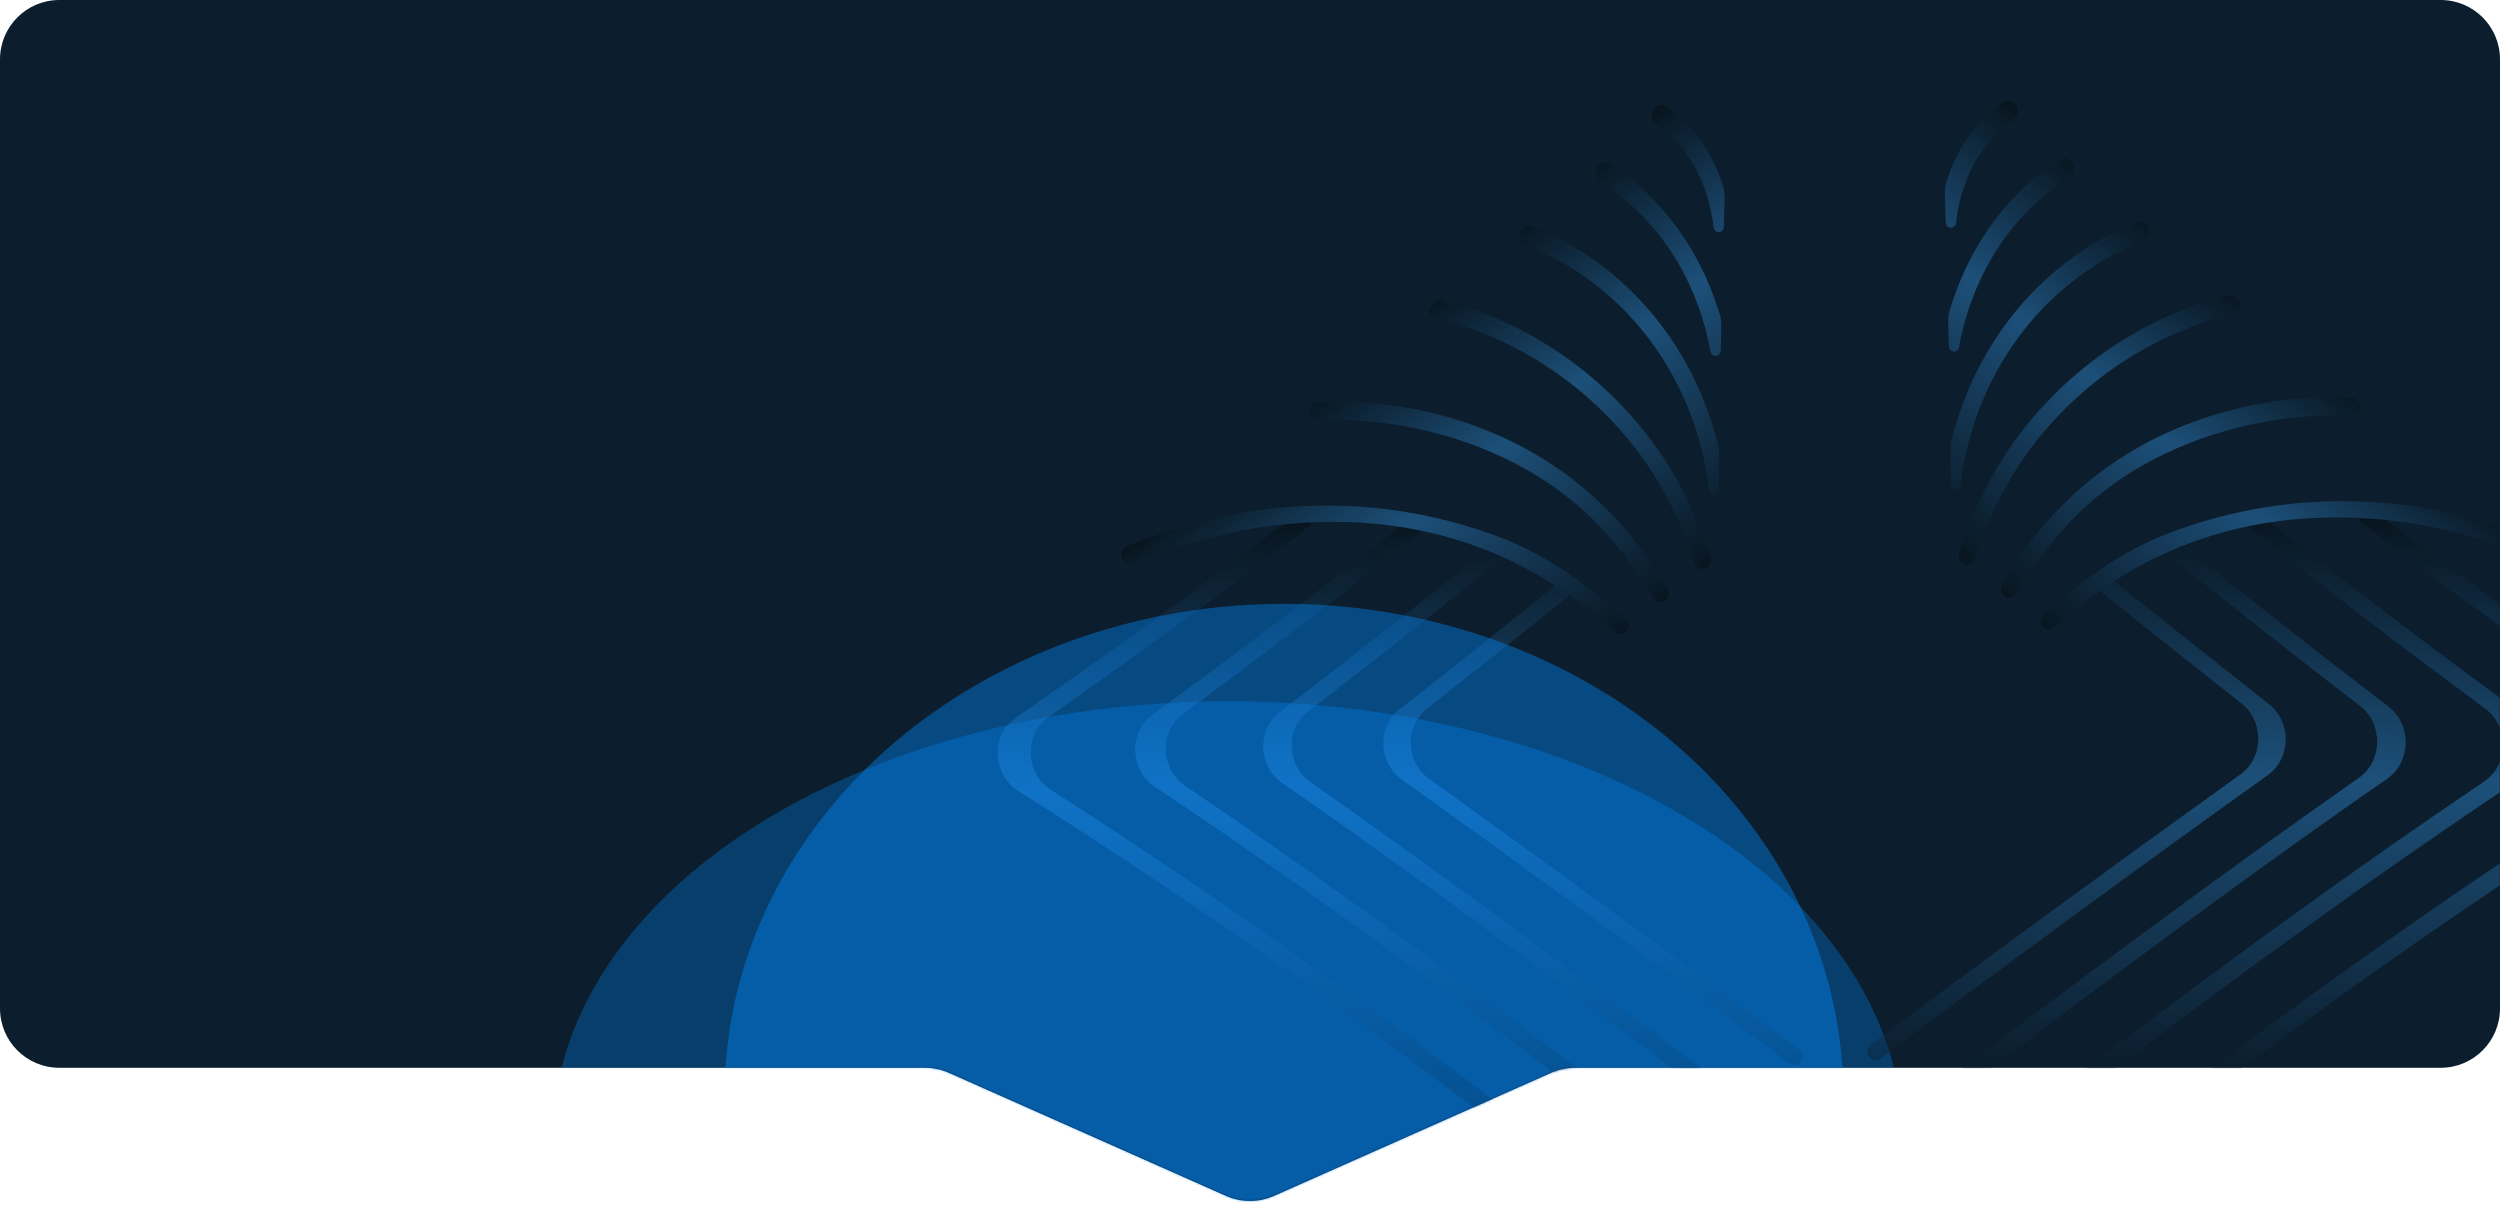 <?xml version="1.0" encoding="UTF-8"?> <svg xmlns="http://www.w3.org/2000/svg" width="1180" height="570" viewBox="0 0 1180 570" fill="none"><path d="M0 28C0 12.536 12.536 0 28 0H1152C1167.46 0 1180 12.536 1180 28V476C1180 491.464 1167.46 504 1152 504H885H743.437C739.523 504 735.651 504.821 732.074 506.41L601.364 564.454C594.129 567.667 585.871 567.667 578.636 564.454L447.926 506.41C444.349 504.821 440.477 504 436.563 504H295H28C12.536 504 0 491.464 0 476V28Z" fill="#0C1E2D"></path><mask id="mask0_3737_1613" style="mask-type:alpha" maskUnits="userSpaceOnUse" x="0" y="0" width="1180" height="567"><path d="M0 28C0 12.536 12.536 0 28 0H1152C1167.46 0 1180 12.536 1180 28V476C1180 491.464 1167.46 504 1152 504H885H743.437C739.523 504 735.651 504.821 732.074 506.41L601.364 564.454C594.129 567.667 585.871 567.667 578.636 564.454L447.926 506.41C444.349 504.821 440.477 504 436.563 504H295H28C12.536 504 0 491.464 0 476V28Z" fill="#0C1E2D"></path></mask><g mask="url(#mask0_3737_1613)"><g opacity="0.3" filter="url(#filter0_f_3737_1613)"><ellipse cx="579.5" cy="537" rx="318.5" ry="206" fill="#008AFF"></ellipse></g></g><g style="mix-blend-mode:lighten"><mask id="mask1_3737_1613" style="mask-type:alpha" maskUnits="userSpaceOnUse" x="0" y="0" width="1180" height="567"><path d="M0 28C0 12.536 12.536 0 28 0H1152C1167.46 0 1180 12.536 1180 28V476C1180 491.464 1167.46 504 1152 504H885H743.437C739.523 504 735.651 504.821 732.074 506.41L601.364 564.454C594.129 567.667 585.871 567.667 578.636 564.454L447.926 506.41C444.349 504.821 440.477 504 436.563 504H295H28C12.536 504 0 491.464 0 476V28Z" fill="#0C1E2D"></path></mask><g mask="url(#mask1_3737_1613)"><g style="mix-blend-mode:lighten" opacity="0.4"><path d="M746.687 551.591C747.711 552.397 747.212 554.063 745.938 554.089V554.089V554.089C740.602 553.962 735.011 553.347 730.724 549.972C649.734 486.201 567.091 428.121 480.627 373.314C468.21 365.443 467.512 347.072 479.362 338.827C524.452 307.455 569.143 275.604 612.784 241.985C613.646 241.32 614.744 241.141 615.793 241.46V241.46C618.773 242.365 620.049 246.758 617.601 248.649C577.398 279.709 536.317 309.312 494.878 338.484C483.147 346.743 483.835 364.964 496.129 372.86C582.658 428.434 665.314 487.554 746.687 551.591ZM668.064 244.225V244.225C667.228 244.027 666.363 244.135 665.695 244.67C625.752 276.621 585.087 307.288 543.921 337.392C532.562 345.698 533.223 363.465 545.146 371.424C626.376 425.643 704.36 483.543 781.965 543.484C786.611 547.073 792.763 547.692 797.873 545.097V545.097V545.097C797.894 545.088 797.897 545.059 797.878 545.045C719.568 484.799 641.127 426.006 559.522 371.004C547.695 363.033 547.041 345.387 558.299 337.067C595.994 309.209 633.234 280.832 669.964 251.537C672.589 249.444 671.345 245.006 668.064 244.225V244.225ZM709.499 258.358C708.007 257.849 706.502 257.384 704.965 256.979V256.979C704.905 256.963 704.843 256.972 704.795 257.01C671.483 283.748 637.991 310.173 604.069 336.031C593.105 344.387 593.74 361.683 605.288 369.677C678.199 420.152 749.021 473.592 819.851 527.257C821.597 528.58 824.034 528.067 825.322 526.328V526.328C826.653 524.531 826.401 521.882 824.596 520.518C756.562 469.093 688.377 418.062 618.64 369.236C607.229 361.247 606.608 344.142 617.436 335.799C648.528 311.845 679.327 287.504 709.975 262.918C711.483 261.709 711.252 259.229 709.499 258.358V258.358ZM739.715 274.05C739.612 273.959 739.516 273.861 739.42 273.763V273.763C738.94 273.275 738.231 273.168 737.71 273.585C712.026 294.143 686.27 314.592 660.433 334.935C649.876 343.247 650.481 359.969 661.619 367.934C723.078 411.889 783.996 456.622 844.579 501.902C846.017 502.977 847.965 502.807 849.288 501.642V501.642C851.198 499.96 851.262 496.738 849.182 495.193C791.271 452.199 733.107 409.612 674.539 367.612C663.425 359.643 662.834 342.948 673.373 334.641C695.6 317.121 717.763 299.513 739.864 281.818C742.3 279.868 742.103 276.167 739.715 274.05V274.05Z" fill="url(#paint0_linear_3737_1613)"></path><path d="M790.961 163.309C801.323 179.562 807.328 195.604 810.834 209.505C811.254 211.167 811.435 212.879 811.415 214.587C811.343 220.724 811.303 224.669 811.253 230.853C811.244 231.981 810.434 232.937 809.36 233.126V233.126C808.042 233.358 806.824 232.372 806.658 230.994C804.733 215 799.355 191.972 784.449 168.723C769.032 144.677 746.548 126.004 720.675 115.944C718.381 115.052 717.034 112.525 717.63 110.102V110.102C718.279 107.462 720.961 105.987 723.455 106.97C750.881 117.78 774.657 137.737 790.961 163.309ZM760.045 77.568C757.649 76.034 754.6 77.086 753.537 79.729V79.729C752.608 82.04 753.544 84.755 755.651 86.077C765.784 92.432 778.825 103.229 789.63 120.135C798.429 133.903 804.439 149.73 807.314 165.824C807.582 167.32 808.983 168.312 810.392 167.921V167.921C811.419 167.637 812.178 166.678 812.201 165.576C812.288 161.202 812.351 158.241 812.445 153.992C812.486 152.136 812.262 150.275 811.727 148.489C808.136 136.491 802.925 124.866 796.205 114.274C784.751 96.213 770.92 84.534 760.045 77.568ZM780.121 52.463C779.16 54.852 780.134 57.652 782.257 59.11C787.02 62.38 791.261 66.43 794.903 71.157C804.667 83.833 807.786 98.336 808.798 107.254C808.967 108.746 810.29 109.823 811.706 109.53V109.53C812.776 109.31 813.59 108.353 813.621 107.223C813.764 102.109 813.863 98.692 814.011 93.74C814.073 91.629 813.826 89.506 813.17 87.489C810.737 80.006 806.97 71.818 801.089 64.114C796.975 58.722 792.194 54.087 786.828 50.325C784.405 48.626 781.225 49.718 780.121 52.463V52.463ZM680.876 141.549C679.315 141.137 677.684 141.665 676.637 142.895C676.151 143.467 675.664 144.038 675.178 144.609C673.606 146.457 674.621 149.412 676.993 149.892V149.892C714.1 159.059 747.074 180.022 771.136 210.603C783.752 226.637 793.407 245.649 799.711 265.578C800.583 268.332 803.71 269.565 805.902 267.833V267.833C807.185 266.818 807.834 264.984 807.326 263.37C800.67 242.251 790.532 222.007 777.16 204.951C752.467 173.458 718.836 151.559 680.876 141.549ZM532.306 257.543C531.625 257.816 531.031 258.28 530.592 258.881C530.423 259.112 530.254 259.343 530.085 259.574C527.681 262.861 531.218 267.37 534.854 265.653V265.653C588.62 243.65 650.207 238.234 704.595 260.872C725.655 269.638 744.91 282.179 762.206 298.191C763.634 299.513 765.798 299.602 767.289 298.421V298.421C769.173 296.929 769.233 294.053 767.433 292.376C749.341 275.513 728.797 261.334 707.332 253.348C650.598 232.242 590.954 234.01 532.306 257.543ZM622.561 189.613C621.463 189.652 620.436 190.146 619.701 190.975C619.378 191.339 619.054 191.704 618.731 192.068C616.588 194.484 618.395 198.431 621.597 198.331V198.331C668.158 196.299 719.996 212.475 753.441 246.844C763.52 257.202 772.78 269.035 780.292 282.144C781.53 284.305 784.252 284.984 786.144 283.485V283.485C787.659 282.285 788.134 280.059 787.152 278.322C779.28 264.393 769.773 251.864 758.725 240.704C722.686 204.299 671.991 187.853 622.561 189.613Z" fill="url(#paint1_linear_3737_1613)"></path></g><g style="mix-blend-mode:lighten" opacity="0.4"><path d="M985.305 549.515C984.311 550.298 984.832 551.97 986.077 551.995V551.995V551.995C991.401 551.868 996.961 551.288 1001.21 547.942C1082.22 484.148 1164.89 426.05 1251.38 371.227C1263.69 363.42 1264.01 344.639 1251.93 336.231C1207.09 305.027 1162.66 273.342 1119.26 239.91C1118.38 239.233 1117.28 239.045 1116.24 239.362V239.362C1113.26 240.268 1112.1 244.766 1114.61 246.709C1154.52 277.535 1195.29 306.925 1236.42 335.886C1248.39 344.311 1248.07 362.941 1235.87 370.774C1149.34 426.35 1066.68 485.474 985.305 549.515ZM1063.95 242.131V242.131C1064.79 241.932 1065.66 242.05 1066.35 242.6C1106.06 274.363 1146.48 304.857 1187.4 334.79C1198.99 343.27 1198.69 361.441 1186.86 369.339C1105.57 423.595 1027.54 481.537 949.881 541.522C945.322 545.043 939.271 545.607 934.143 543.003V543.003V543.003C934.122 542.994 934.119 542.965 934.137 542.952C1012.44 482.709 1090.88 423.919 1172.48 368.919C1184.22 361.008 1184.52 342.96 1173.03 334.464C1135.63 306.817 1098.69 278.656 1062.24 249.593C1059.55 247.448 1060.68 242.91 1063.95 242.131V242.131ZM1022.52 256.264C1024.01 255.755 1025.51 255.29 1027.05 254.886V254.886C1027.11 254.869 1027.17 254.878 1027.22 254.918C1060.31 281.479 1093.58 307.731 1127.28 333.425C1138.47 341.964 1138.18 359.658 1126.71 367.594C1053.76 418.099 982.895 471.574 912.023 525.271C910.35 526.538 907.995 525.995 906.72 524.269V524.269C905.383 522.46 905.586 519.81 907.34 518.484C975.395 467.043 1043.6 415.996 1113.36 367.154C1124.69 359.221 1124.98 341.721 1113.92 333.194C1083.08 309.43 1052.54 285.287 1022.14 260.902C1020.59 259.665 1020.78 257.129 1022.52 256.264V256.264ZM992.301 271.956C992.403 271.865 992.499 271.767 992.596 271.669V271.669C993.078 271.179 993.792 271.079 994.33 271.51C1019.79 291.891 1045.32 312.163 1070.94 332.332C1081.73 340.83 1081.44 357.942 1070.38 365.854C1008.88 409.835 947.928 454.595 887.309 499.903C885.939 500.927 884.076 500.741 882.78 499.594V499.594C880.865 497.901 880.736 494.657 882.764 493.151C940.692 450.144 998.872 407.545 1057.46 365.533C1068.5 357.617 1068.77 340.532 1058 332.038C1036.03 314.724 1014.13 297.323 992.293 279.838C989.805 277.846 989.929 274.059 992.301 271.956V271.956Z" fill="url(#paint2_linear_3737_1613)"></path><path d="M941.055 161.215C930.702 177.454 924.698 193.483 921.19 207.375C920.765 209.06 920.581 210.805 920.601 212.553C920.673 218.622 920.712 222.551 920.762 228.657C920.771 229.836 921.613 230.849 922.719 231.044V231.044C924.013 231.271 925.188 230.314 925.352 228.946C927.272 212.951 932.646 189.901 947.567 166.629C963.021 142.524 985.578 123.819 1011.53 113.776C1013.73 112.926 1014.99 110.462 1014.4 108.066V108.066C1013.75 105.403 1011.08 103.883 1008.65 104.841C981.187 115.643 957.376 135.615 941.055 161.215ZM972.113 75.383C974.433 73.903 977.419 75 978.483 77.648V77.648C979.41 79.953 978.537 82.625 976.506 83.894C966.353 90.238 953.241 101.056 942.386 118.041C933.575 131.826 927.561 147.676 924.69 163.791C924.427 165.271 923.076 166.23 921.689 165.846V165.846C920.627 165.551 919.836 164.536 919.813 163.381C919.726 159.045 919.664 156.091 919.57 151.849C919.53 150.026 919.747 148.206 920.266 146.471C923.858 134.446 929.077 122.795 935.81 112.18C947.315 94.039 961.217 82.338 972.113 75.383ZM951.899 50.381C952.858 52.764 951.949 55.521 949.9 56.919C945.08 60.207 940.791 64.29 937.112 69.063C927.332 81.761 924.218 96.293 923.212 105.208C923.045 106.69 921.769 107.738 920.375 107.45V107.45C919.271 107.222 918.425 106.208 918.391 105.025C918.249 99.95 918.151 96.54 918.004 91.593C917.942 89.517 918.182 87.441 918.818 85.48C921.25 77.975 925.023 69.754 930.927 62.02C935.078 56.58 939.908 51.91 945.333 48.13C947.681 46.493 950.793 47.632 951.899 50.381V50.381ZM1051.21 139.436C1052.73 139.037 1054.33 139.573 1055.38 140.806C1055.83 141.333 1056.28 141.859 1056.73 142.385C1058.35 144.292 1057.4 147.318 1055.02 147.798V147.798C1017.92 156.965 984.942 177.928 960.879 208.509C948.224 224.594 938.547 243.676 932.244 263.674C931.393 266.376 928.382 267.532 926.206 265.812V265.812C924.872 264.757 924.195 262.843 924.718 261.186C931.374 240.1 941.502 219.889 954.856 202.857C979.564 171.344 1013.22 149.437 1051.21 139.436ZM1199.68 255.436C1200.38 255.717 1201 256.201 1201.45 256.828C1201.57 256.993 1201.7 257.159 1201.82 257.324C1204.29 260.713 1200.86 265.308 1197.16 263.559V263.559C1143.4 241.556 1081.81 236.14 1027.42 258.779C1006.31 267.566 987.01 280.148 969.68 296.217C968.321 297.478 966.247 297.531 964.788 296.376V296.376C962.884 294.868 962.784 291.959 964.553 290.31C982.652 273.435 1003.21 259.244 1024.68 251.254C1081.41 230.151 1141.04 231.915 1199.68 255.436ZM1109.47 187.52C1110.56 187.559 1111.59 188.06 1112.33 188.902C1112.6 189.206 1112.87 189.51 1113.14 189.813C1115.35 192.302 1113.64 196.338 1110.42 196.237V196.237C1063.86 194.206 1012.02 210.381 978.575 244.75C968.449 255.156 959.15 267.051 951.62 280.232C950.427 282.32 947.818 282.933 945.955 281.457V281.457C944.398 280.224 943.899 277.933 944.889 276.183C952.756 262.272 962.255 249.758 973.291 238.61C1009.33 202.202 1060.03 185.756 1109.47 187.52Z" fill="url(#paint3_linear_3737_1613)"></path></g></g></g><mask id="mask2_3737_1613" style="mask-type:alpha" maskUnits="userSpaceOnUse" x="0" y="0" width="1180" height="567"><path d="M0 28C0 12.536 12.536 0 28 0H1152C1167.46 0 1180 12.536 1180 28V476C1180 491.464 1167.46 504 1152 504H885H743.437C739.523 504 735.651 504.821 732.074 506.41L601.364 564.454C594.129 567.667 585.871 567.667 578.636 564.454L447.926 506.41C444.349 504.821 440.477 504 436.563 504H295H28C12.536 504 0 491.464 0 476V28Z" fill="#0C1E2D"></path></mask><g mask="url(#mask2_3737_1613)"><g opacity="0.4" filter="url(#filter1_f_3737_1613)"><ellipse cx="606" cy="517" rx="264" ry="232" fill="#008AFF"></ellipse></g></g><defs><filter id="filter0_f_3737_1613" x="61" y="131" width="1037" height="812" filterUnits="userSpaceOnUse" color-interpolation-filters="sRGB"><feFlood flood-opacity="0" result="BackgroundImageFix"></feFlood><feBlend mode="normal" in="SourceGraphic" in2="BackgroundImageFix" result="shape"></feBlend><feGaussianBlur stdDeviation="100" result="effect1_foregroundBlur_3737_1613"></feGaussianBlur></filter><filter id="filter1_f_3737_1613" x="-158.2" y="-215.2" width="1528.4" height="1464.4" filterUnits="userSpaceOnUse" color-interpolation-filters="sRGB"><feFlood flood-opacity="0" result="BackgroundImageFix"></feFlood><feBlend mode="normal" in="SourceGraphic" in2="BackgroundImageFix" result="shape"></feBlend><feGaussianBlur stdDeviation="250.1" result="effect1_foregroundBlur_3737_1613"></feGaussianBlur></filter><linearGradient id="paint0_linear_3737_1613" x1="657.137" y1="557.709" x2="647.928" y2="239.945" gradientUnits="userSpaceOnUse"><stop offset="0.056"></stop><stop offset="0.593" stop-color="#369AEC"></stop><stop offset="1"></stop></linearGradient><linearGradient id="paint1_linear_3737_1613" x1="774.707" y1="319.24" x2="616.745" y2="128.114" gradientUnits="userSpaceOnUse"><stop offset="0.056"></stop><stop offset="0.507" stop-color="#369AEC"></stop><stop offset="0.825"></stop></linearGradient><linearGradient id="paint2_linear_3737_1613" x1="1074.88" y1="555.616" x2="1084.09" y2="237.851" gradientUnits="userSpaceOnUse"><stop offset="0.056"></stop><stop offset="0.593" stop-color="#369AEC"></stop><stop offset="1"></stop></linearGradient><linearGradient id="paint3_linear_3737_1613" x1="957.309" y1="317.146" x2="1115.27" y2="126.02" gradientUnits="userSpaceOnUse"><stop offset="0.056"></stop><stop offset="0.507" stop-color="#369AEC"></stop><stop offset="0.825"></stop></linearGradient></defs></svg> 